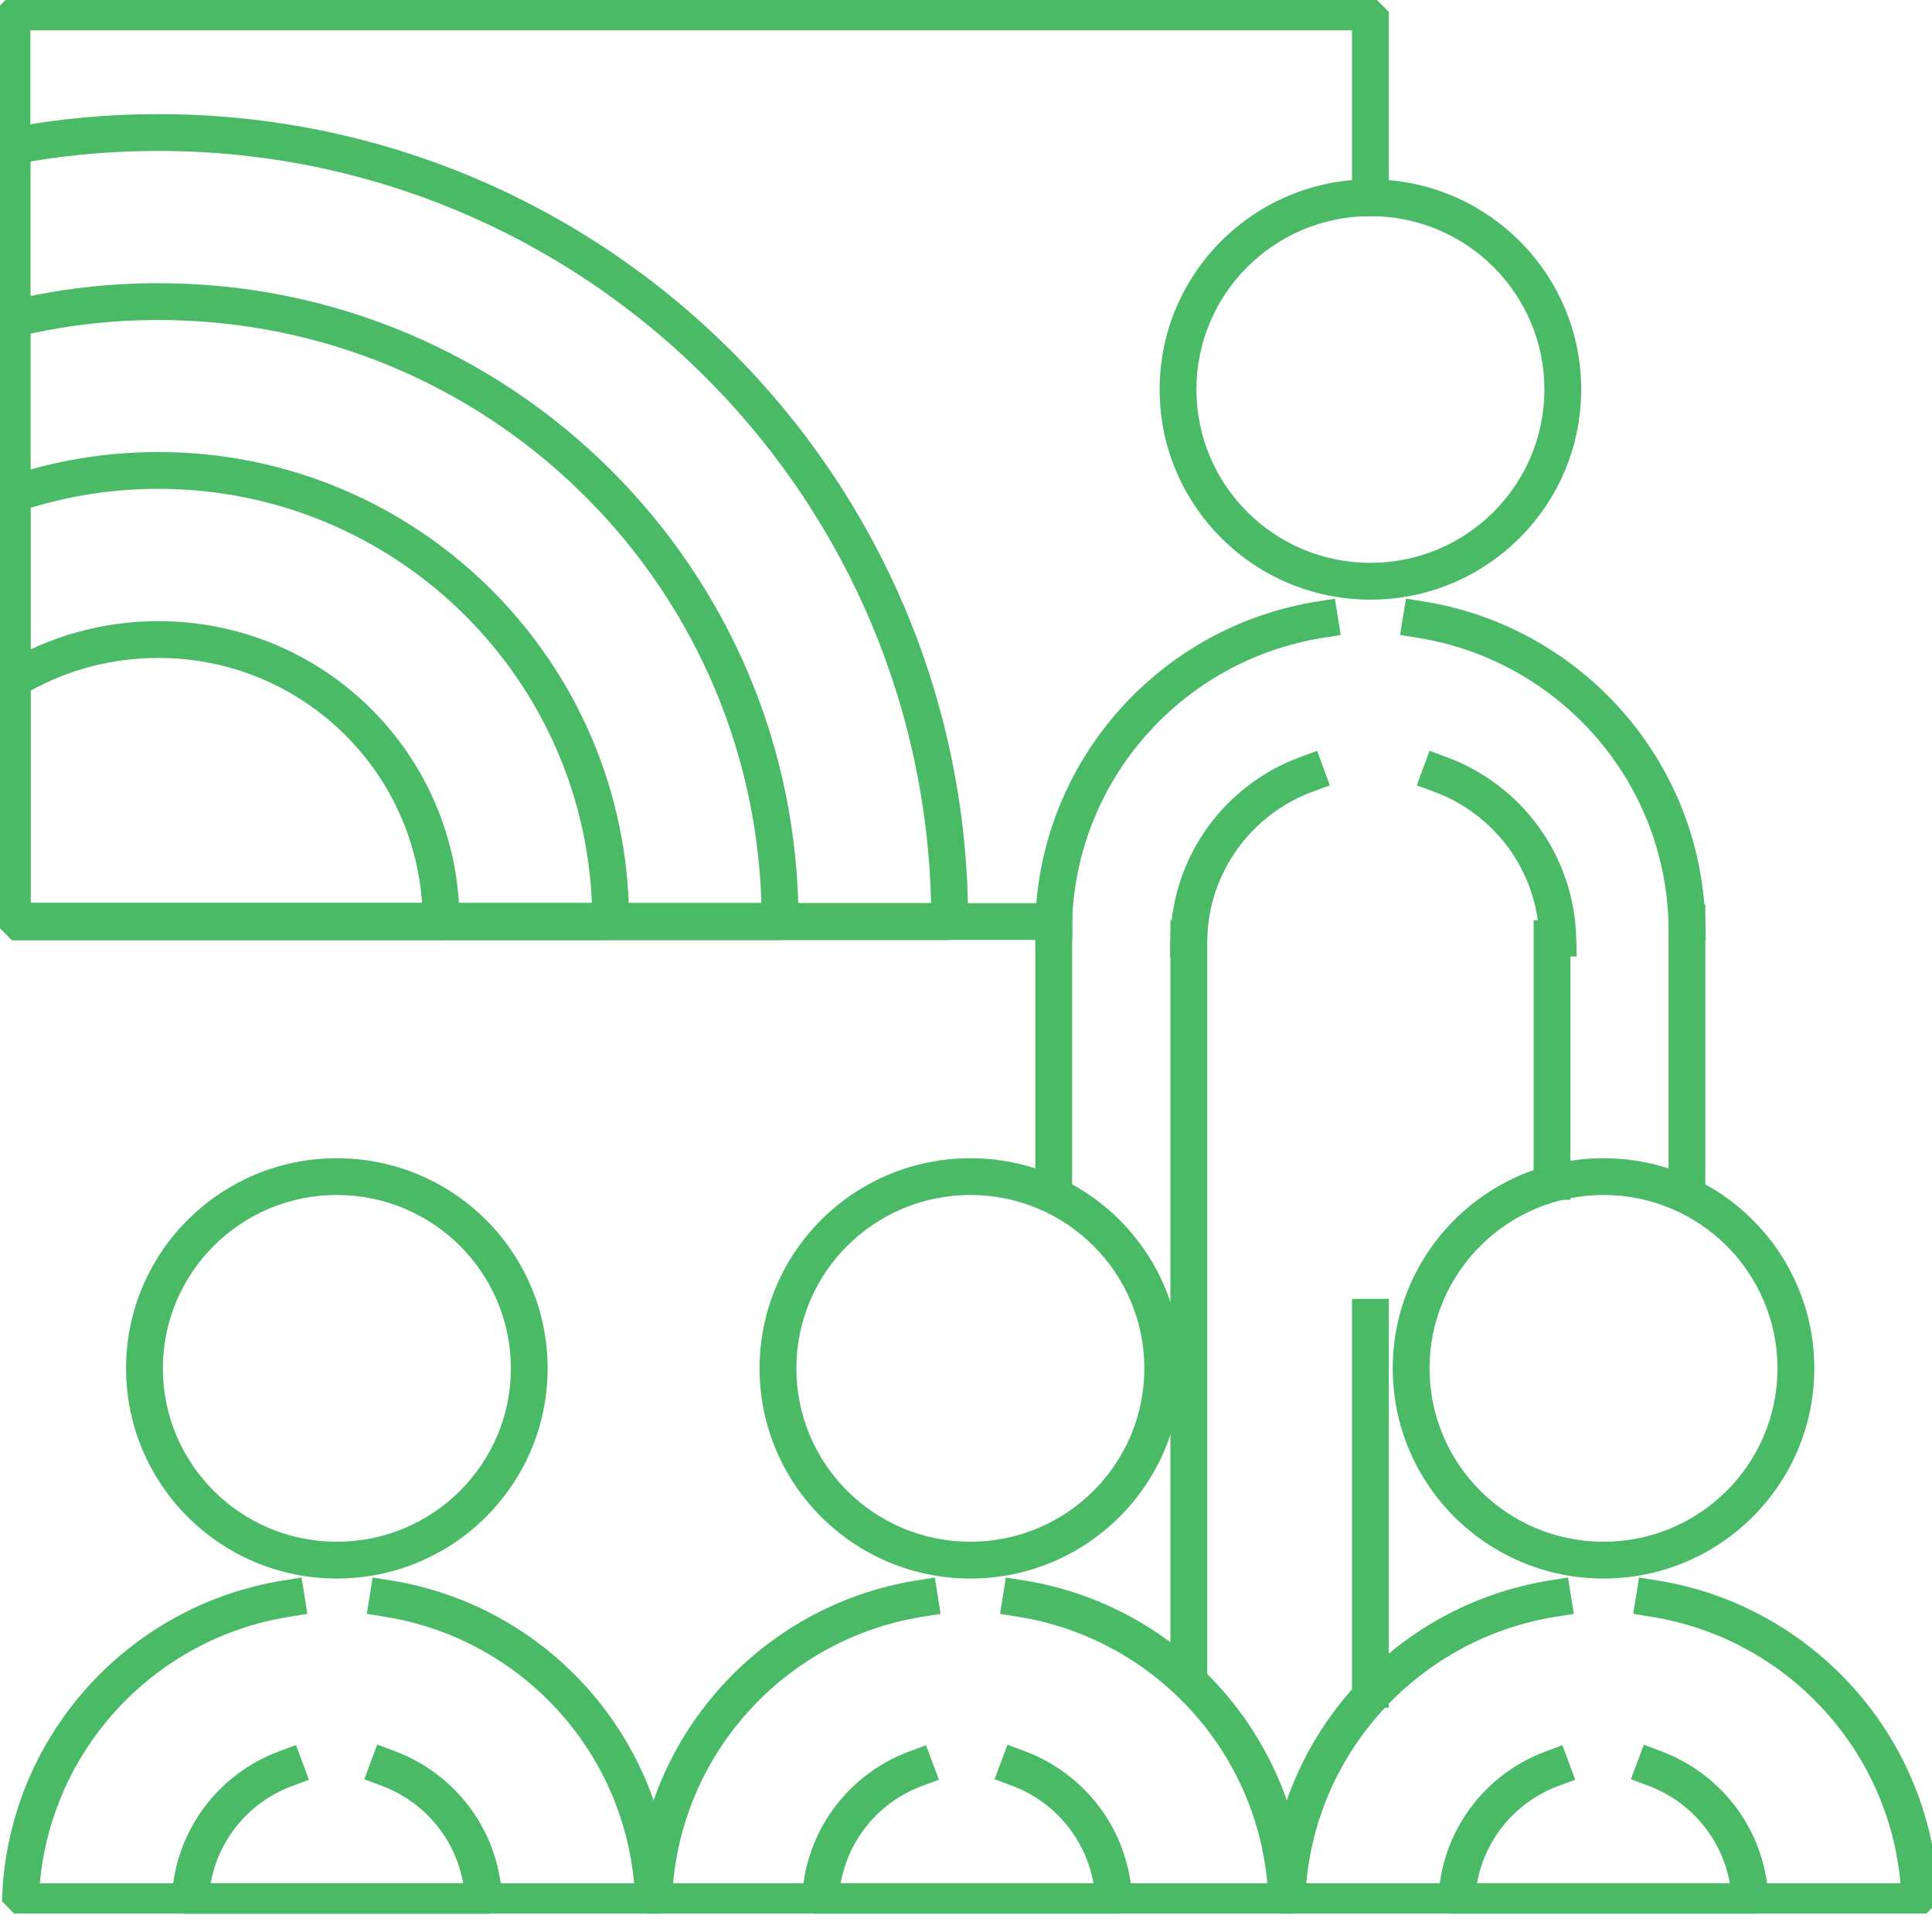 <svg width="40" height="40" viewBox="0 0 40 40" fill="none" xmlns="http://www.w3.org/2000/svg">
<g clip-path="url(#clip0_2229_2347)">
<path fill-rule="evenodd" clip-rule="evenodd" d="M6.974 24.741C4.984 24.741 3.372 26.35 3.372 28.331C3.372 30.312 4.984 31.92 6.974 31.92C8.965 31.92 10.577 30.312 10.577 28.331C10.577 26.35 8.965 24.741 6.974 24.741ZM2.61 28.331C2.61 25.927 4.565 23.98 6.974 23.98C9.383 23.98 11.338 25.927 11.338 28.331C11.338 30.735 9.383 32.682 6.974 32.682C4.565 32.682 2.61 30.735 2.61 28.331Z" fill="#4ABA67"/>
<path fill-rule="evenodd" clip-rule="evenodd" d="M7.715 32.661L8.091 32.721C11.33 33.239 13.823 36.001 13.913 39.362L13.532 39.753H0.422L0.041 39.362C0.13 36.001 2.624 33.239 5.868 32.721L6.244 32.661L6.364 33.414L5.988 33.474C3.227 33.914 1.078 36.182 0.825 38.991H13.128C12.875 36.182 10.727 33.914 7.971 33.474L7.595 33.413L7.715 32.661Z" fill="#4ABA67"/>
<path fill-rule="evenodd" clip-rule="evenodd" d="M28.373 4.475C26.382 4.475 24.771 6.083 24.771 8.064C24.771 10.045 26.382 11.653 28.373 11.653C30.363 11.653 31.975 10.045 31.975 8.064C31.975 6.083 30.363 4.475 28.373 4.475ZM24.009 8.064C24.009 5.66 25.964 3.713 28.373 3.713C30.782 3.713 32.737 5.66 32.737 8.064C32.737 10.468 30.782 12.415 28.373 12.415C25.964 12.415 24.009 10.468 24.009 8.064Z" fill="#4ABA67"/>
<path fill-rule="evenodd" clip-rule="evenodd" d="M27.758 13.147L27.382 13.207C24.505 13.668 22.288 16.111 22.197 19.086V19.486H21.435V19.081L21.435 19.069C21.535 15.718 24.029 12.973 27.261 12.455L27.637 12.395L27.758 13.147Z" fill="#4ABA67"/>
<path fill-rule="evenodd" clip-rule="evenodd" d="M29.109 12.394L29.485 12.454C32.722 12.977 35.217 15.733 35.306 19.095L35.316 19.476L34.554 19.496L34.544 19.115C34.465 16.128 32.247 13.672 29.363 13.207L28.987 13.146L29.109 12.394Z" fill="#4ABA67"/>
<path fill-rule="evenodd" clip-rule="evenodd" d="M20.09 24.741C18.099 24.741 16.488 26.35 16.488 28.331C16.488 30.312 18.099 31.92 20.09 31.92C22.08 31.92 23.692 30.312 23.692 28.331C23.692 26.35 22.08 24.741 20.09 24.741ZM15.726 28.331C15.726 25.927 17.681 23.98 20.09 23.98C22.499 23.98 24.454 25.927 24.454 28.331C24.454 30.735 22.499 32.682 20.09 32.682C17.681 32.682 15.726 30.735 15.726 28.331Z" fill="#4ABA67"/>
<path fill-rule="evenodd" clip-rule="evenodd" d="M20.825 32.661L21.201 32.721C24.44 33.239 26.934 36.001 27.023 39.362L26.642 39.753H13.532L13.151 39.362C13.241 36.001 15.735 33.239 18.978 32.721L19.354 32.661L19.474 33.414L19.098 33.474C16.338 33.914 14.189 36.182 13.936 38.991H26.239C25.986 36.182 23.837 33.914 21.081 33.474L20.705 33.413L20.825 32.661Z" fill="#4ABA67"/>
<path fill-rule="evenodd" clip-rule="evenodd" d="M33.199 24.741C31.209 24.741 29.597 26.35 29.597 28.331C29.597 30.312 31.209 31.92 33.199 31.92C35.19 31.92 36.801 30.312 36.801 28.331C36.801 26.35 35.19 24.741 33.199 24.741ZM28.835 28.331C28.835 25.927 30.79 23.98 33.199 23.98C35.608 23.98 37.563 25.927 37.563 28.331C37.563 30.735 35.608 32.682 33.199 32.682C30.79 32.682 28.835 30.735 28.835 28.331Z" fill="#4ABA67"/>
<path fill-rule="evenodd" clip-rule="evenodd" d="M33.935 32.661L34.311 32.721C37.549 33.239 40.043 36.001 40.133 39.362L39.752 39.753H26.642L26.261 39.362C26.35 36.001 28.844 33.239 32.087 32.721L32.464 32.661L32.584 33.414L32.208 33.474C29.447 33.914 27.298 36.182 27.045 38.991H39.348C39.095 36.182 36.946 33.914 34.191 33.474L33.814 33.413L33.935 32.661Z" fill="#4ABA67"/>
<path fill-rule="evenodd" clip-rule="evenodd" d="M-0.133 0.247L0.248 -0.134H28.373L28.754 0.247V4.475H27.992V0.628H0.629V18.699H22.197V19.461H0.248L-0.133 19.08V0.247Z" fill="#4ABA67"/>
<path fill-rule="evenodd" clip-rule="evenodd" d="M22.197 18.724V24.84H21.435V18.724H22.197Z" fill="#4ABA67"/>
<path fill-rule="evenodd" clip-rule="evenodd" d="M35.307 18.724V24.954H34.545V18.724H35.307Z" fill="#4ABA67"/>
<path fill-rule="evenodd" clip-rule="evenodd" d="M7.812 36.123L8.169 36.256C9.256 36.662 10.083 37.596 10.323 38.756L10.324 38.758L10.324 38.758C10.363 38.954 10.385 39.159 10.391 39.362L10.01 39.753H3.938L3.558 39.362C3.597 37.941 4.502 36.739 5.769 36.266L6.126 36.133L6.393 36.847L6.036 36.98C5.17 37.303 4.523 38.064 4.359 38.991H9.592C9.587 38.964 9.582 38.936 9.577 38.909C9.391 38.013 8.75 37.286 7.902 36.97L7.546 36.837L7.812 36.123Z" fill="#4ABA67"/>
<path fill-rule="evenodd" clip-rule="evenodd" d="M7.812 36.123L8.169 36.256C9.254 36.661 10.081 37.594 10.322 38.752C10.368 38.953 10.39 39.16 10.396 39.362L10.015 39.753H3.938L3.558 39.362C3.597 37.941 4.502 36.739 5.769 36.266L6.126 36.133L6.393 36.847L6.036 36.98C5.17 37.303 4.523 38.064 4.359 38.991H9.594C9.59 38.967 9.585 38.942 9.579 38.918L9.577 38.91C9.391 38.014 8.75 37.286 7.902 36.97L7.546 36.837L7.812 36.123Z" fill="#4ABA67"/>
<path fill-rule="evenodd" clip-rule="evenodd" d="M20.858 36.123L21.215 36.256C22.3 36.661 23.127 37.594 23.368 38.752C23.414 38.953 23.436 39.16 23.442 39.362L23.061 39.753H16.984L16.604 39.362C16.643 37.941 17.548 36.739 18.815 36.266L19.172 36.133L19.439 36.847L19.082 36.98C18.216 37.303 17.569 38.064 17.405 38.991H22.64C22.636 38.967 22.63 38.942 22.625 38.918L22.623 38.91C22.437 38.014 21.796 37.286 20.948 36.97L20.591 36.837L20.858 36.123Z" fill="#4ABA67"/>
<path fill-rule="evenodd" clip-rule="evenodd" d="M27.533 16.26L27.176 16.392C25.924 16.853 25.03 18.038 24.994 19.441L24.984 19.821L24.223 19.802L24.232 19.421C24.276 17.699 25.376 16.244 26.912 15.677L27.269 15.545L27.533 16.26Z" fill="#4ABA67"/>
<path fill-rule="evenodd" clip-rule="evenodd" d="M29.333 16.26L29.691 16.392C30.942 16.853 31.837 18.038 31.872 19.441L31.882 19.821L32.644 19.802L32.634 19.421C32.59 17.699 31.491 16.244 29.954 15.677L29.597 15.545L29.333 16.26Z" fill="#4ABA67"/>
<path fill-rule="evenodd" clip-rule="evenodd" d="M34.033 36.123L34.389 36.256C35.475 36.661 36.302 37.594 36.543 38.752C36.589 38.953 36.611 39.16 36.616 39.362L36.236 39.753H30.159L29.778 39.362C29.817 37.941 30.723 36.739 31.99 36.266L32.347 36.133L32.614 36.847L32.257 36.98C31.391 37.303 30.744 38.064 30.58 38.991H35.815C35.81 38.967 35.805 38.942 35.8 38.918L35.798 38.91C35.612 38.014 34.971 37.286 34.123 36.97L33.766 36.837L34.033 36.123Z" fill="#4ABA67"/>
<path fill-rule="evenodd" clip-rule="evenodd" d="M24.994 19.051V34.848H24.232V19.051H24.994Z" fill="#4ABA67"/>
<path fill-rule="evenodd" clip-rule="evenodd" d="M28.754 26.892V35.357H27.992V26.892H28.754Z" fill="#4ABA67"/>
<path fill-rule="evenodd" clip-rule="evenodd" d="M32.514 19.051V24.841H31.752V19.051H32.514Z" fill="#4ABA67"/>
<path fill-rule="evenodd" clip-rule="evenodd" d="M0.629 14.302V18.7H8.738C8.542 15.86 6.175 13.622 3.279 13.622C2.315 13.622 1.413 13.868 0.629 14.302ZM0.051 13.756C0.992 13.187 2.097 12.86 3.279 12.86C6.722 12.86 9.513 15.641 9.513 19.081L9.132 19.462H0.248L-0.133 19.081V14.082L0.051 13.756Z" fill="#4ABA67"/>
<path fill-rule="evenodd" clip-rule="evenodd" d="M0.629 10.516V18.699H12.255C12.055 13.93 8.115 10.121 3.279 10.121C2.354 10.121 1.467 10.258 0.629 10.516ZM0.125 9.879C1.117 9.539 2.176 9.359 3.279 9.359C8.662 9.359 13.025 13.712 13.025 19.08L12.644 19.461H0.248L-0.133 19.08V10.24L0.125 9.879Z" fill="#4ABA67"/>
<path fill-rule="evenodd" clip-rule="evenodd" d="M0.629 6.908V18.699H15.764C15.562 11.996 10.05 6.625 3.279 6.625C2.367 6.625 1.482 6.722 0.629 6.908ZM0.158 6.235C1.16 5.99 2.202 5.863 3.279 5.863C10.596 5.863 16.532 11.778 16.532 19.08L16.151 19.461H0.248L-0.133 19.08V6.605L0.158 6.235Z" fill="#4ABA67"/>
<path fill-rule="evenodd" clip-rule="evenodd" d="M0.629 3.344V18.699H19.277C19.075 10.063 11.989 3.125 3.279 3.125C2.374 3.125 1.49 3.198 0.629 3.344ZM0.177 2.652C1.183 2.459 2.219 2.363 3.279 2.363C12.536 2.363 20.044 9.845 20.044 19.08L19.663 19.461H0.248L-0.133 19.08V3.026L0.177 2.652Z" fill="#4ABA67"/>
</g>
<defs>
<clipPath id="clip0_2229_2347">
<rect width="40" height="39.619" fill="white"/>
</clipPath>
</defs>
</svg>
